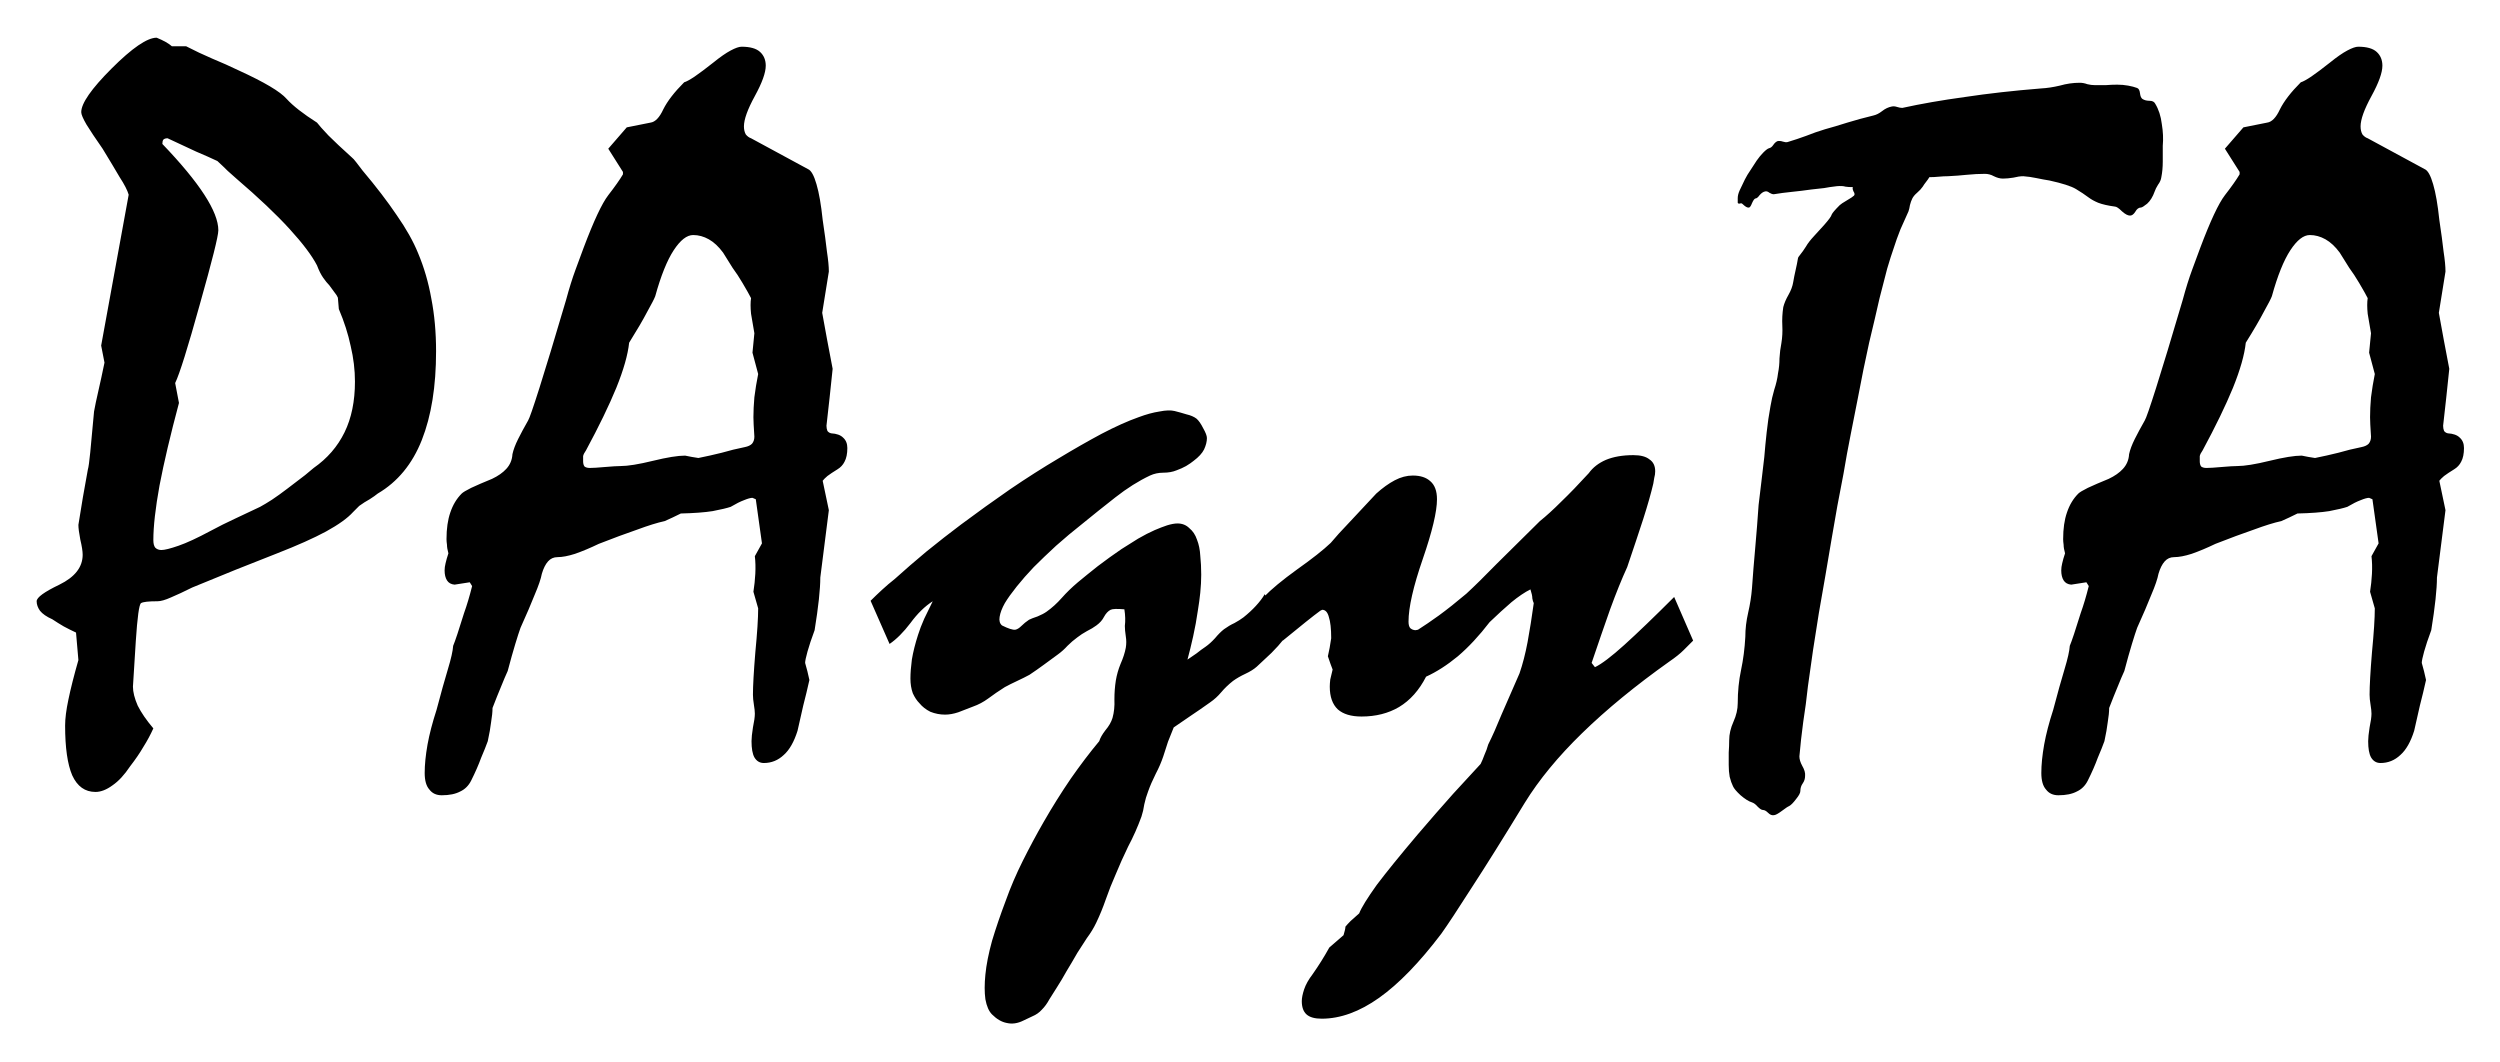 <?xml version="1.0" encoding="UTF-8"?> <svg xmlns="http://www.w3.org/2000/svg" width="386" height="164" viewBox="0 0 386 164" fill="none"><g filter="url(#filter0_d_1242_18)"><path d="M19.868 26.064C19.673 25.381 19.209 24.477 18.477 23.355C17.793 22.183 16.914 20.718 15.84 18.96C14.717 17.349 13.887 16.104 13.35 15.225C12.812 14.297 12.544 13.662 12.544 13.32C12.544 11.953 14.106 9.707 17.231 6.582C20.405 3.408 22.725 1.821 24.189 1.821C25.264 2.261 26.045 2.7 26.533 3.14H28.73C30.049 3.823 31.392 4.458 32.759 5.044C34.175 5.63 35.542 6.24 36.86 6.875C40.815 8.682 43.281 10.146 44.258 11.27C45.234 12.344 46.797 13.565 48.945 14.932C49.238 15.322 49.824 15.981 50.703 16.909C51.582 17.788 52.778 18.911 54.292 20.278C54.487 20.425 54.731 20.693 55.024 21.084C55.317 21.475 55.635 21.89 55.977 22.329C58.076 24.819 59.834 27.114 61.25 29.214C62.715 31.314 63.813 33.267 64.546 35.073C65.474 37.27 66.157 39.614 66.597 42.105C67.085 44.595 67.329 47.305 67.329 50.234C67.329 55.654 66.597 60.22 65.132 63.931C63.667 67.642 61.397 70.4 58.32 72.207C58.027 72.451 57.612 72.744 57.075 73.086C56.538 73.379 56.001 73.721 55.464 74.111L54.512 75.064C53.682 75.991 52.29 76.992 50.337 78.066C48.433 79.092 45.918 80.215 42.793 81.436C38.643 83.047 34.273 84.805 29.683 86.709C28.413 87.344 27.314 87.856 26.387 88.247C25.508 88.638 24.824 88.833 24.336 88.833C22.92 88.833 22.065 88.931 21.773 89.126C21.48 89.321 21.211 91.274 20.967 94.985C20.82 97.378 20.674 99.722 20.527 102.017C20.527 102.847 20.771 103.823 21.26 104.946C21.797 106.021 22.602 107.192 23.677 108.462C23.237 109.438 22.725 110.391 22.139 111.318C21.602 112.246 20.918 113.247 20.088 114.321C19.209 115.64 18.306 116.616 17.378 117.251C16.45 117.935 15.571 118.276 14.741 118.276C13.13 118.276 11.934 117.422 11.152 115.713C10.42 114.004 10.054 111.44 10.054 108.022C10.054 106.948 10.225 105.605 10.566 103.994C10.908 102.334 11.421 100.308 12.104 97.915L11.738 93.667C11.104 93.374 10.469 93.057 9.834 92.715C9.248 92.373 8.662 92.007 8.076 91.616C7.197 91.226 6.562 90.786 6.172 90.298C5.83 89.81 5.659 89.321 5.659 88.833C5.659 88.247 6.831 87.393 9.175 86.269C11.567 85.098 12.764 83.56 12.764 81.655C12.764 81.118 12.642 80.337 12.398 79.311C12.202 78.286 12.104 77.529 12.104 77.041C12.544 74.209 13.032 71.353 13.569 68.472C13.667 68.179 13.789 67.3 13.935 65.835C14.082 64.37 14.277 62.27 14.521 59.536C14.668 58.706 14.888 57.656 15.181 56.387C15.474 55.117 15.791 53.652 16.133 51.992L15.62 49.355L19.868 26.064ZM25.874 17.349C25.581 17.349 25.361 17.422 25.215 17.568C25.117 17.715 25.068 17.935 25.068 18.227C30.83 24.233 33.711 28.677 33.711 31.558C33.711 32.437 32.759 36.245 30.855 42.983C28.999 49.673 27.73 53.726 27.046 55.142L27.632 58.218C26.314 63.149 25.312 67.397 24.629 70.962C23.994 74.478 23.677 77.285 23.677 79.385C23.677 79.922 23.774 80.312 23.97 80.557C24.214 80.801 24.531 80.923 24.922 80.923C25.41 80.923 26.289 80.703 27.559 80.264C28.828 79.824 30.464 79.067 32.466 77.993C33.735 77.31 35.005 76.675 36.274 76.089C37.544 75.503 38.838 74.893 40.156 74.258C40.693 73.965 41.304 73.599 41.987 73.159C42.72 72.671 43.501 72.109 44.331 71.475C45.503 70.596 46.431 69.888 47.114 69.351C47.798 68.765 48.237 68.398 48.433 68.252C50.532 66.787 52.119 64.956 53.193 62.759C54.268 60.562 54.805 57.949 54.805 54.922C54.805 53.115 54.585 51.284 54.145 49.429C53.755 47.573 53.145 45.669 52.315 43.716L52.168 41.958C52.07 41.714 51.899 41.445 51.655 41.152C51.411 40.81 51.143 40.444 50.85 40.054C50.557 39.761 50.239 39.37 49.898 38.882C49.556 38.394 49.238 37.759 48.945 36.977C48.164 35.464 46.748 33.584 44.697 31.338C42.647 29.092 39.912 26.504 36.494 23.574C36.103 23.232 35.664 22.842 35.176 22.402C34.688 21.914 34.15 21.401 33.565 20.864C32.637 20.425 31.538 19.936 30.269 19.399C28.999 18.814 27.534 18.13 25.874 17.349ZM69.233 81.436C69.087 80.898 69.014 80.459 69.014 80.117C68.965 79.775 68.94 79.482 68.94 79.238C68.94 77.627 69.136 76.26 69.526 75.137C69.917 73.965 70.503 72.988 71.284 72.207C71.48 72.012 71.968 71.719 72.749 71.328C73.579 70.938 74.653 70.474 75.972 69.936C76.899 69.497 77.632 68.984 78.169 68.398C78.755 67.764 79.072 67.007 79.121 66.128C79.268 65.444 79.561 64.663 80 63.784C80.439 62.905 80.952 61.953 81.538 60.928C81.733 60.635 82.319 58.95 83.296 55.874C84.272 52.798 85.64 48.281 87.397 42.324C87.886 40.518 88.374 38.955 88.862 37.637C89.351 36.318 89.766 35.195 90.107 34.268C91.67 30.117 92.939 27.407 93.916 26.138C94.941 24.819 95.698 23.745 96.186 22.915V22.549L93.916 18.96L96.772 15.664L100.435 14.932C101.167 14.834 101.826 14.15 102.412 12.881C103.047 11.611 104.121 10.22 105.635 8.706C105.977 8.608 106.514 8.315 107.246 7.827C108.027 7.29 109.004 6.558 110.176 5.63C111.201 4.8 112.08 4.189 112.812 3.799C113.545 3.408 114.106 3.213 114.497 3.213C115.815 3.213 116.768 3.481 117.354 4.019C117.939 4.556 118.232 5.264 118.232 6.143C118.232 7.217 117.671 8.779 116.548 10.83C115.425 12.881 114.863 14.443 114.863 15.518C114.863 16.006 114.961 16.421 115.156 16.763C115.4 17.056 115.669 17.251 115.962 17.349L124.751 22.109C125.239 22.305 125.679 23.086 126.069 24.453C126.46 25.771 126.777 27.602 127.021 29.946C127.314 31.899 127.534 33.535 127.681 34.853C127.876 36.123 127.974 37.148 127.974 37.93C127.632 40.029 127.29 42.153 126.948 44.302C127.437 47.036 127.974 49.917 128.56 52.944C128.267 55.825 127.949 58.755 127.607 61.733C127.607 62.026 127.656 62.295 127.754 62.539C127.9 62.734 128.096 62.856 128.34 62.905C129.17 62.954 129.78 63.174 130.171 63.565C130.61 63.955 130.83 64.492 130.83 65.176C130.83 66.055 130.684 66.763 130.391 67.3C130.146 67.788 129.78 68.179 129.292 68.472C128.657 68.862 128.145 69.204 127.754 69.497C127.412 69.79 127.168 70.034 127.021 70.23L127.974 74.77L126.655 85.171C126.655 86.05 126.582 87.173 126.436 88.54C126.289 89.907 126.069 91.494 125.776 93.301C125.288 94.619 124.922 95.718 124.678 96.597C124.434 97.476 124.312 98.061 124.312 98.355C124.556 99.185 124.775 100.063 124.971 100.991C124.678 102.31 124.36 103.628 124.019 104.946C123.726 106.265 123.433 107.559 123.14 108.828C122.603 110.537 121.895 111.782 121.016 112.563C120.137 113.394 119.111 113.809 117.939 113.809C117.305 113.809 116.816 113.516 116.475 112.93C116.182 112.393 116.035 111.562 116.035 110.439C116.035 109.951 116.108 109.243 116.255 108.315C116.45 107.388 116.548 106.68 116.548 106.191C116.548 105.85 116.499 105.386 116.401 104.8C116.304 104.214 116.255 103.701 116.255 103.262C116.255 101.895 116.377 99.722 116.621 96.743C116.914 93.716 117.061 91.445 117.061 89.932C116.816 89.102 116.572 88.247 116.328 87.368C116.475 86.44 116.572 85.513 116.621 84.585C116.67 83.608 116.646 82.705 116.548 81.875L117.646 79.897L116.694 73.086L116.182 72.866C115.889 72.866 115.449 72.988 114.863 73.232C114.326 73.428 113.643 73.769 112.812 74.258C112.227 74.453 111.299 74.673 110.029 74.917C108.809 75.112 107.173 75.234 105.122 75.283C104.243 75.723 103.413 76.113 102.632 76.455C101.509 76.699 100.093 77.139 98.384 77.773C96.675 78.359 94.697 79.092 92.451 79.971C91.133 80.606 89.912 81.118 88.789 81.509C87.715 81.851 86.811 82.022 86.079 82.022C85.493 82.022 85.005 82.241 84.614 82.681C84.224 83.12 83.906 83.755 83.662 84.585C83.516 85.366 83.149 86.44 82.564 87.808C82.026 89.175 81.294 90.884 80.366 92.935C80.171 93.472 79.902 94.302 79.561 95.425C79.219 96.548 78.828 97.939 78.389 99.6C78.096 100.234 77.754 101.04 77.363 102.017C76.973 102.944 76.533 104.043 76.045 105.312C76.045 105.898 75.972 106.631 75.825 107.51C75.728 108.34 75.557 109.316 75.312 110.439C75.068 111.123 74.727 111.978 74.287 113.003C73.897 114.077 73.384 115.249 72.749 116.519C72.358 117.3 71.797 117.861 71.064 118.203C70.332 118.594 69.38 118.789 68.208 118.789C67.378 118.789 66.743 118.496 66.304 117.91C65.815 117.373 65.571 116.519 65.571 115.347C65.571 114.077 65.718 112.612 66.011 110.952C66.304 109.341 66.768 107.559 67.402 105.605C68.086 103.018 68.672 100.918 69.16 99.307C69.648 97.695 69.917 96.499 69.966 95.718C70.112 95.376 70.332 94.766 70.625 93.887C70.918 93.008 71.26 91.934 71.65 90.664C72.09 89.443 72.505 88.052 72.895 86.489L72.529 85.903L70.186 86.269C69.648 86.221 69.258 86.001 69.014 85.61C68.769 85.22 68.647 84.707 68.647 84.072C68.647 83.731 68.696 83.364 68.794 82.974C68.892 82.534 69.038 82.022 69.233 81.436ZM95.82 67.959C96.943 67.959 98.603 67.69 100.801 67.153C102.998 66.616 104.658 66.348 105.781 66.348C106.465 66.494 107.148 66.616 107.832 66.714C109.053 66.47 110.249 66.201 111.421 65.908C112.593 65.566 113.789 65.273 115.01 65.029C115.498 64.932 115.864 64.761 116.108 64.517C116.353 64.224 116.475 63.857 116.475 63.418C116.377 61.953 116.328 60.952 116.328 60.415C116.328 59.487 116.377 58.462 116.475 57.339C116.621 56.167 116.816 54.971 117.061 53.75L116.182 50.454L116.475 47.451C116.279 46.377 116.108 45.376 115.962 44.448C115.864 43.472 115.864 42.666 115.962 42.031C115.864 41.836 115.693 41.519 115.449 41.079C115.205 40.64 114.937 40.176 114.644 39.688C114.155 38.857 113.643 38.076 113.105 37.344C112.617 36.562 112.129 35.781 111.641 35C110.957 34.072 110.225 33.389 109.443 32.949C108.662 32.51 107.856 32.29 107.026 32.29C106.05 32.29 105.049 33.071 104.023 34.634C102.998 36.196 102.046 38.565 101.167 41.738C101.021 42.129 100.605 42.935 99.922 44.155C99.287 45.376 98.359 46.963 97.139 48.916C96.943 50.772 96.284 53.091 95.161 55.874C94.038 58.608 92.476 61.831 90.474 65.542C90.23 65.884 90.083 66.177 90.034 66.421C90.034 66.665 90.034 66.934 90.034 67.227C90.034 67.568 90.107 67.837 90.254 68.032C90.449 68.179 90.718 68.252 91.06 68.252C91.548 68.252 92.329 68.203 93.403 68.106C94.526 68.008 95.332 67.959 95.82 67.959ZM198.213 94.692C197.676 95.376 197.041 96.084 196.309 96.816C195.576 97.5 194.819 98.208 194.038 98.94C193.599 99.331 193.013 99.697 192.28 100.039C191.548 100.381 190.913 100.747 190.376 101.138C189.692 101.675 189.082 102.261 188.545 102.896C188.057 103.481 187.495 103.994 186.86 104.434C185.835 105.166 184.81 105.874 183.784 106.558C182.808 107.241 181.953 107.827 181.221 108.315C180.928 109.048 180.635 109.78 180.342 110.513C180.098 111.294 179.854 112.051 179.609 112.783C179.316 113.662 178.926 114.565 178.438 115.493C177.949 116.47 177.559 117.373 177.266 118.203C177.021 118.838 176.826 119.497 176.68 120.181C176.582 120.864 176.436 121.499 176.24 122.085C175.654 123.696 174.971 125.234 174.189 126.699C173.457 128.213 172.822 129.629 172.285 130.947C171.699 132.266 171.187 133.56 170.747 134.829C170.308 136.099 169.819 137.295 169.282 138.418C168.892 139.248 168.403 140.054 167.817 140.835C167.28 141.665 166.792 142.422 166.353 143.105C165.767 144.131 165.205 145.083 164.668 145.962C164.18 146.841 163.716 147.622 163.276 148.306C162.837 148.989 162.422 149.648 162.031 150.283C161.689 150.918 161.299 151.455 160.859 151.895C160.469 152.334 159.98 152.676 159.395 152.92C158.809 153.213 158.345 153.433 158.003 153.579C157.124 154.019 156.27 154.141 155.439 153.945C154.658 153.799 153.901 153.359 153.169 152.627C152.681 152.139 152.339 151.357 152.144 150.283C151.997 149.209 151.997 147.939 152.144 146.475C152.29 144.961 152.632 143.228 153.169 141.274C153.755 139.321 154.463 137.246 155.293 135.049C156.025 132.998 156.904 130.947 157.93 128.896C158.955 126.846 160.029 124.844 161.152 122.891C162.471 120.596 163.862 118.374 165.327 116.226C166.792 114.126 168.257 112.197 169.722 110.439C169.868 109.951 170.186 109.39 170.674 108.755C171.211 108.12 171.577 107.485 171.772 106.851C172.017 105.972 172.114 105.02 172.065 103.994C172.065 102.969 172.139 101.992 172.285 101.064C172.432 100.186 172.676 99.331 173.018 98.501C173.408 97.622 173.677 96.792 173.823 96.011C173.921 95.425 173.921 94.839 173.823 94.253C173.726 93.618 173.677 93.081 173.677 92.642C173.774 91.86 173.75 91.006 173.604 90.078C172.48 89.981 171.772 90.005 171.479 90.151C171.089 90.347 170.747 90.713 170.454 91.25C170.21 91.738 169.819 92.178 169.282 92.568C168.892 92.861 168.403 93.154 167.817 93.447C167.28 93.74 166.792 94.058 166.353 94.399C165.815 94.79 165.303 95.23 164.814 95.718C164.375 96.206 163.887 96.645 163.35 97.036C162.666 97.524 161.934 98.061 161.152 98.647C160.42 99.185 159.688 99.697 158.955 100.186C158.418 100.479 157.783 100.796 157.051 101.138C156.318 101.479 155.684 101.797 155.146 102.09C154.219 102.676 153.364 103.262 152.583 103.848C151.851 104.385 151.069 104.8 150.239 105.093C149.507 105.386 148.75 105.679 147.969 105.972C147.236 106.216 146.553 106.338 145.918 106.338C145.137 106.338 144.38 106.191 143.647 105.898C142.964 105.557 142.402 105.117 141.963 104.58C141.572 104.189 141.23 103.677 140.938 103.042C140.693 102.358 140.571 101.602 140.571 100.771C140.571 99.941 140.645 98.965 140.791 97.842C140.986 96.67 141.304 95.4 141.743 94.033C141.987 93.252 142.305 92.422 142.695 91.543C143.135 90.664 143.574 89.761 144.014 88.833C142.793 89.614 141.646 90.737 140.571 92.202C139.497 93.618 138.423 94.692 137.349 95.425L134.419 88.76C134.956 88.223 135.542 87.661 136.177 87.075C136.812 86.489 137.471 85.928 138.154 85.391C139.668 84.023 141.304 82.607 143.062 81.143C144.868 79.678 146.65 78.286 148.408 76.968C150.898 75.112 153.413 73.306 155.952 71.548C158.54 69.79 161.03 68.203 163.423 66.787C165.767 65.371 167.988 64.102 170.088 62.978C172.236 61.855 174.141 61.001 175.801 60.415C176.973 59.976 178.047 59.683 179.023 59.536C180 59.341 180.781 59.316 181.367 59.463C181.953 59.609 182.563 59.78 183.198 59.976C183.833 60.122 184.346 60.342 184.736 60.635C185.078 60.928 185.42 61.416 185.762 62.1C186.152 62.783 186.348 63.296 186.348 63.638C186.348 64.175 186.201 64.761 185.908 65.395C185.615 65.981 185.078 66.567 184.297 67.153C184.004 67.397 183.613 67.666 183.125 67.959C182.686 68.203 182.197 68.423 181.66 68.618C181.074 68.862 180.391 68.984 179.609 68.984C178.877 68.984 178.193 69.131 177.559 69.424C175.801 70.254 174.019 71.377 172.212 72.793C170.405 74.209 168.696 75.576 167.085 76.894C165.718 77.969 164.375 79.092 163.057 80.264C161.787 81.436 160.64 82.534 159.614 83.56C158.638 84.585 157.759 85.586 156.978 86.562C156.196 87.539 155.586 88.394 155.146 89.126C154.707 89.907 154.438 90.615 154.341 91.25C154.243 91.836 154.365 92.275 154.707 92.568C155.684 93.057 156.367 93.276 156.758 93.228C157.051 93.179 157.368 92.983 157.71 92.642C158.052 92.3 158.442 91.982 158.882 91.689C159.175 91.543 159.614 91.372 160.2 91.177C160.786 90.933 161.25 90.689 161.592 90.444C162.422 89.858 163.203 89.15 163.936 88.32C164.668 87.49 165.498 86.685 166.426 85.903C167.305 85.171 168.33 84.341 169.502 83.413C170.723 82.485 171.943 81.606 173.164 80.776C173.994 80.239 174.849 79.702 175.728 79.165C176.655 78.628 177.51 78.189 178.291 77.847C178.975 77.554 179.609 77.31 180.195 77.114C180.83 76.919 181.367 76.821 181.807 76.821C182.539 76.821 183.149 77.065 183.638 77.554C184.175 77.993 184.565 78.579 184.81 79.311C185.103 80.044 185.273 80.874 185.322 81.802C185.42 82.73 185.469 83.706 185.469 84.731C185.469 85.61 185.42 86.538 185.322 87.515C185.225 88.442 185.103 89.346 184.956 90.225C184.761 91.592 184.517 92.935 184.224 94.253C183.931 95.571 183.638 96.768 183.345 97.842C183.784 97.549 184.248 97.231 184.736 96.89C185.225 96.499 185.688 96.157 186.128 95.864C186.616 95.522 187.104 95.083 187.593 94.546C188.081 93.96 188.545 93.496 188.984 93.154C189.521 92.764 190.059 92.446 190.596 92.202C191.133 91.909 191.597 91.616 191.987 91.323C192.72 90.737 193.354 90.151 193.892 89.565C194.478 88.931 194.941 88.32 195.283 87.734L198.213 94.692ZM195.137 88.174C196.26 87.002 197.969 85.586 200.264 83.926C202.607 82.266 204.341 80.898 205.464 79.824C206.196 78.945 207.148 77.895 208.32 76.675C209.492 75.405 210.884 73.916 212.495 72.207C213.472 71.328 214.424 70.644 215.352 70.156C216.279 69.668 217.207 69.424 218.135 69.424C219.307 69.424 220.21 69.717 220.845 70.303C221.528 70.889 221.87 71.816 221.87 73.086C221.87 74.99 221.138 78.066 219.673 82.314C218.208 86.562 217.476 89.785 217.476 91.982C217.476 92.471 217.573 92.812 217.769 93.008C218.013 93.203 218.281 93.301 218.574 93.301L218.94 93.228C219.868 92.642 220.942 91.909 222.163 91.03C223.433 90.103 224.849 88.98 226.411 87.661C227.681 86.489 229.243 84.951 231.099 83.047C233.003 81.143 235.225 78.945 237.764 76.455C238.74 75.674 239.839 74.673 241.06 73.452C242.329 72.231 243.745 70.767 245.308 69.058C245.942 68.179 246.821 67.495 247.944 67.007C249.116 66.519 250.532 66.274 252.192 66.274C253.315 66.274 254.146 66.494 254.683 66.934C255.269 67.324 255.562 67.935 255.562 68.765C255.562 69.106 255.513 69.448 255.415 69.79C255.366 70.083 255.317 70.376 255.269 70.669C254.927 72.134 254.414 73.94 253.73 76.089C253.047 78.189 252.217 80.679 251.24 83.56C250.41 85.366 249.531 87.539 248.604 90.078C247.725 92.568 246.772 95.327 245.747 98.355L246.26 99.014C247.285 98.525 248.799 97.378 250.801 95.571C252.852 93.716 255.415 91.25 258.491 88.174L261.421 94.912C261.03 95.303 260.542 95.791 259.956 96.377C259.419 96.914 258.687 97.5 257.759 98.135C252.534 101.846 248.042 105.532 244.282 109.194C240.571 112.808 237.617 116.396 235.42 119.961C232.148 125.332 229.414 129.702 227.217 133.071C225.068 136.44 223.506 138.809 222.529 140.176C219.16 144.619 215.962 147.915 212.935 150.063C209.907 152.212 206.953 153.286 204.072 153.286C202.998 153.286 202.217 153.066 201.729 152.627C201.24 152.188 200.996 151.504 200.996 150.576C200.996 150.088 201.118 149.478 201.362 148.745C201.606 148.013 202.046 147.231 202.681 146.401C203.608 145.083 204.463 143.716 205.244 142.3L207.441 140.396C207.637 139.761 207.734 139.321 207.734 139.077C207.93 138.833 208.198 138.54 208.54 138.198C208.931 137.856 209.37 137.466 209.858 137.026C210.2 136.147 211.104 134.683 212.568 132.632C214.082 130.63 216.182 128.042 218.867 124.868C220.869 122.524 222.7 120.425 224.36 118.569C226.021 116.763 227.437 115.225 228.608 113.955C228.804 113.564 228.999 113.101 229.194 112.563C229.438 112.026 229.634 111.489 229.78 110.952C230.415 109.683 231.099 108.145 231.831 106.338C232.612 104.531 233.54 102.407 234.614 99.966C235.103 98.55 235.518 96.939 235.859 95.132C236.201 93.276 236.519 91.274 236.812 89.126C236.714 88.931 236.641 88.686 236.592 88.394C236.592 88.052 236.494 87.588 236.299 87.002C235.42 87.441 234.443 88.101 233.369 88.98C232.344 89.858 231.221 90.884 230 92.056C228.389 94.155 226.753 95.913 225.093 97.329C223.433 98.696 221.797 99.746 220.186 100.479C219.111 102.578 217.72 104.141 216.011 105.166C214.351 106.143 212.422 106.631 210.225 106.631C208.613 106.631 207.393 106.265 206.562 105.532C205.732 104.751 205.317 103.579 205.317 102.017C205.317 101.724 205.342 101.357 205.391 100.918C205.488 100.479 205.61 99.966 205.757 99.38C205.562 98.892 205.317 98.208 205.024 97.329C205.22 96.499 205.391 95.571 205.537 94.546C205.537 93.081 205.415 91.982 205.171 91.25C204.976 90.518 204.634 90.151 204.146 90.151L203.853 90.298C203.315 90.689 202.559 91.274 201.582 92.056C200.605 92.837 199.434 93.789 198.066 94.912C197.822 94.277 197.529 93.52 197.188 92.642C196.797 91.763 196.406 90.737 196.016 89.565C195.918 89.272 195.796 89.004 195.649 88.76C195.503 88.516 195.332 88.32 195.137 88.174ZM333.931 18.52C333.931 19.253 333.931 20.059 333.931 20.938C333.931 21.816 333.857 22.622 333.711 23.355C333.662 23.745 333.491 24.136 333.198 24.526C332.954 24.917 332.783 25.259 332.686 25.552C332.393 26.382 332.002 27.017 331.514 27.456C331.025 27.847 330.708 28.042 330.562 28.042C330.22 28.042 329.927 28.262 329.683 28.701C329.438 29.092 329.17 29.287 328.877 29.287C328.535 29.287 328.12 29.067 327.632 28.628C327.144 28.14 326.777 27.895 326.533 27.895C325.459 27.749 324.604 27.554 323.97 27.31C323.384 27.065 322.896 26.797 322.505 26.504C321.919 26.064 321.26 25.625 320.527 25.186C319.795 24.746 318.428 24.307 316.426 23.867C315.791 23.77 315.132 23.648 314.448 23.501C313.765 23.355 313.081 23.257 312.397 23.208C311.958 23.208 311.445 23.281 310.859 23.428C310.273 23.525 309.736 23.574 309.248 23.574C308.809 23.574 308.345 23.452 307.856 23.208C307.417 22.964 306.953 22.842 306.465 22.842C305.586 22.842 304.658 22.891 303.682 22.988C302.754 23.086 301.777 23.159 300.752 23.208C300.312 23.208 299.849 23.232 299.36 23.281C298.872 23.33 298.384 23.355 297.896 23.355C297.749 23.599 297.578 23.843 297.383 24.087C297.188 24.331 297.017 24.575 296.87 24.819C296.675 25.112 296.382 25.43 295.991 25.771C295.649 26.064 295.405 26.357 295.259 26.65C295.112 26.943 294.99 27.285 294.893 27.676C294.844 28.018 294.771 28.335 294.673 28.628C294.282 29.507 293.867 30.435 293.428 31.411C293.037 32.388 292.671 33.413 292.329 34.487C292.085 35.171 291.768 36.172 291.377 37.49C291.035 38.76 290.645 40.273 290.205 42.031C289.766 43.984 289.229 46.279 288.594 48.916C288.008 51.553 287.422 54.434 286.836 57.559C286.494 59.316 286.128 61.172 285.737 63.125C285.347 65.078 284.98 67.08 284.639 69.131C284.346 70.742 284.028 72.402 283.687 74.111C283.394 75.772 283.101 77.456 282.808 79.165C282.173 82.974 281.514 86.807 280.83 90.664C280.195 94.522 279.634 98.281 279.146 101.943C278.95 103.799 278.706 105.654 278.413 107.51C278.169 109.316 277.974 111.074 277.827 112.783C277.827 113.223 277.974 113.711 278.267 114.248C278.608 114.834 278.755 115.347 278.706 115.786C278.706 116.226 278.584 116.616 278.34 116.958C278.096 117.3 277.974 117.69 277.974 118.13C277.974 118.423 277.754 118.838 277.314 119.375C276.875 119.961 276.509 120.327 276.216 120.474C276.069 120.522 275.703 120.767 275.117 121.206C274.531 121.646 274.116 121.865 273.872 121.865C273.579 121.914 273.286 121.792 272.993 121.499C272.7 121.206 272.432 121.06 272.188 121.06C271.992 121.06 271.724 120.889 271.382 120.547C271.089 120.205 270.796 119.985 270.503 119.888C270.015 119.741 269.429 119.375 268.745 118.789C268.11 118.203 267.72 117.739 267.573 117.397C267.378 117.007 267.207 116.519 267.061 115.933C266.963 115.396 266.914 114.785 266.914 114.102C266.914 113.516 266.914 112.881 266.914 112.197C266.963 111.514 266.987 110.879 266.987 110.293C266.987 109.365 267.207 108.413 267.646 107.437C268.086 106.46 268.306 105.508 268.306 104.58C268.306 102.773 268.477 101.064 268.818 99.453C269.16 97.842 269.38 96.133 269.478 94.326C269.478 93.106 269.624 91.86 269.917 90.591C270.21 89.321 270.405 88.076 270.503 86.856C270.649 84.756 270.82 82.632 271.016 80.483C271.211 78.286 271.382 76.113 271.528 73.965C271.675 72.793 271.821 71.572 271.968 70.303C272.114 69.033 272.261 67.788 272.407 66.567C272.505 65.347 272.627 64.077 272.773 62.759C272.92 61.392 273.115 60.049 273.359 58.73C273.506 57.852 273.701 56.997 273.945 56.167C274.238 55.288 274.434 54.434 274.531 53.603C274.678 52.871 274.751 52.114 274.751 51.333C274.8 50.503 274.897 49.722 275.044 48.989C275.19 48.11 275.239 47.207 275.19 46.279C275.142 45.352 275.19 44.399 275.337 43.423C275.483 42.837 275.752 42.202 276.143 41.519C276.533 40.835 276.777 40.176 276.875 39.541C276.973 38.955 277.095 38.345 277.241 37.71C277.388 37.075 277.51 36.465 277.607 35.879C277.607 35.781 277.729 35.586 277.974 35.293C278.218 35 278.511 34.585 278.853 34.048C279.097 33.608 279.512 33.071 280.098 32.437C280.684 31.802 281.196 31.24 281.636 30.752C282.368 29.922 282.759 29.385 282.808 29.141C282.905 28.896 283.32 28.408 284.053 27.676C284.199 27.529 284.565 27.285 285.151 26.943C285.737 26.602 286.104 26.357 286.25 26.211C286.396 26.064 286.372 25.845 286.177 25.552C286.03 25.21 286.006 24.99 286.104 24.893C285.615 24.893 285.225 24.868 284.932 24.819C284.639 24.722 284.199 24.697 283.613 24.746C282.783 24.844 282.124 24.941 281.636 25.039C281.147 25.088 280.488 25.161 279.658 25.259C278.633 25.405 277.632 25.527 276.655 25.625C275.679 25.723 274.751 25.845 273.872 25.991C273.677 25.991 273.457 25.918 273.213 25.771C272.969 25.576 272.749 25.503 272.554 25.552C272.261 25.601 271.968 25.796 271.675 26.138C271.431 26.48 271.211 26.65 271.016 26.65C270.869 26.699 270.698 26.943 270.503 27.383C270.356 27.773 270.21 27.993 270.063 28.042C269.868 28.091 269.624 27.993 269.331 27.749C269.087 27.505 268.916 27.383 268.818 27.383C268.525 27.48 268.354 27.456 268.306 27.31C268.306 27.163 268.306 26.919 268.306 26.577C268.306 26.235 268.403 25.845 268.599 25.405C268.794 24.966 269.062 24.404 269.404 23.721C269.648 23.232 269.941 22.744 270.283 22.256C270.625 21.719 270.942 21.23 271.235 20.791C271.577 20.303 271.919 19.888 272.261 19.546C272.651 19.155 272.944 18.936 273.14 18.887C273.384 18.838 273.604 18.667 273.799 18.374C273.994 18.081 274.214 17.886 274.458 17.788C274.702 17.739 274.971 17.764 275.264 17.861C275.557 17.959 275.801 17.983 275.996 17.935C276.973 17.642 277.925 17.324 278.853 16.982C279.829 16.592 280.806 16.25 281.782 15.957C282.856 15.664 284.004 15.322 285.225 14.932C286.494 14.541 287.837 14.175 289.253 13.833C289.692 13.735 290.132 13.516 290.571 13.174C291.06 12.783 291.572 12.539 292.109 12.441C292.354 12.393 292.622 12.417 292.915 12.515C293.208 12.612 293.477 12.661 293.721 12.661C296.602 12.026 299.824 11.465 303.389 10.977C306.953 10.44 310.859 10 315.107 9.658C316.035 9.609 317.012 9.463 318.037 9.219C319.062 8.926 320.088 8.779 321.113 8.779C321.504 8.779 321.895 8.853 322.285 8.999C322.676 9.097 323.066 9.146 323.457 9.146C323.994 9.146 324.556 9.146 325.142 9.146C325.728 9.097 326.313 9.072 326.899 9.072C327.485 9.072 328.047 9.121 328.584 9.219C329.121 9.316 329.585 9.438 329.976 9.585C330.22 9.683 330.366 9.951 330.415 10.391C330.464 10.83 330.586 11.123 330.781 11.27C331.074 11.465 331.44 11.562 331.88 11.562C332.319 11.562 332.612 11.709 332.759 12.002C333.296 12.881 333.638 13.931 333.784 15.151C333.979 16.323 334.028 17.446 333.931 18.52ZM318.843 81.436C318.696 80.898 318.623 80.459 318.623 80.117C318.574 79.775 318.55 79.482 318.55 79.238C318.55 77.627 318.745 76.26 319.136 75.137C319.526 73.965 320.112 72.988 320.894 72.207C321.089 72.012 321.577 71.719 322.358 71.328C323.188 70.938 324.263 70.474 325.581 69.936C326.509 69.497 327.241 68.984 327.778 68.398C328.364 67.764 328.682 67.007 328.73 66.128C328.877 65.444 329.17 64.663 329.609 63.784C330.049 62.905 330.562 61.953 331.147 60.928C331.343 60.635 331.929 58.95 332.905 55.874C333.882 52.798 335.249 48.281 337.007 42.324C337.495 40.518 337.983 38.955 338.472 37.637C338.96 36.318 339.375 35.195 339.717 34.268C341.279 30.117 342.549 27.407 343.525 26.138C344.551 24.819 345.308 23.745 345.796 22.915V22.549L343.525 18.96L346.382 15.664L350.044 14.932C350.776 14.834 351.436 14.15 352.021 12.881C352.656 11.611 353.73 10.22 355.244 8.706C355.586 8.608 356.123 8.315 356.855 7.827C357.637 7.29 358.613 6.558 359.785 5.63C360.811 4.8 361.689 4.189 362.422 3.799C363.154 3.408 363.716 3.213 364.106 3.213C365.425 3.213 366.377 3.481 366.963 4.019C367.549 4.556 367.842 5.264 367.842 6.143C367.842 7.217 367.28 8.779 366.157 10.83C365.034 12.881 364.473 14.443 364.473 15.518C364.473 16.006 364.57 16.421 364.766 16.763C365.01 17.056 365.278 17.251 365.571 17.349L374.36 22.109C374.849 22.305 375.288 23.086 375.679 24.453C376.069 25.771 376.387 27.602 376.631 29.946C376.924 31.899 377.144 33.535 377.29 34.853C377.485 36.123 377.583 37.148 377.583 37.93C377.241 40.029 376.899 42.153 376.558 44.302C377.046 47.036 377.583 49.917 378.169 52.944C377.876 55.825 377.559 58.755 377.217 61.733C377.217 62.026 377.266 62.295 377.363 62.539C377.51 62.734 377.705 62.856 377.949 62.905C378.779 62.954 379.39 63.174 379.78 63.565C380.22 63.955 380.439 64.492 380.439 65.176C380.439 66.055 380.293 66.763 380 67.3C379.756 67.788 379.39 68.179 378.901 68.472C378.267 68.862 377.754 69.204 377.363 69.497C377.021 69.79 376.777 70.034 376.631 70.23L377.583 74.77L376.265 85.171C376.265 86.05 376.191 87.173 376.045 88.54C375.898 89.907 375.679 91.494 375.386 93.301C374.897 94.619 374.531 95.718 374.287 96.597C374.043 97.476 373.921 98.061 373.921 98.355C374.165 99.185 374.385 100.063 374.58 100.991C374.287 102.31 373.97 103.628 373.628 104.946C373.335 106.265 373.042 107.559 372.749 108.828C372.212 110.537 371.504 111.782 370.625 112.563C369.746 113.394 368.721 113.809 367.549 113.809C366.914 113.809 366.426 113.516 366.084 112.93C365.791 112.393 365.645 111.562 365.645 110.439C365.645 109.951 365.718 109.243 365.864 108.315C366.06 107.388 366.157 106.68 366.157 106.191C366.157 105.85 366.108 105.386 366.011 104.8C365.913 104.214 365.864 103.701 365.864 103.262C365.864 101.895 365.986 99.722 366.23 96.743C366.523 93.716 366.67 91.445 366.67 89.932C366.426 89.102 366.182 88.247 365.938 87.368C366.084 86.44 366.182 85.513 366.23 84.585C366.279 83.608 366.255 82.705 366.157 81.875L367.256 79.897L366.304 73.086L365.791 72.866C365.498 72.866 365.059 72.988 364.473 73.232C363.936 73.428 363.252 73.769 362.422 74.258C361.836 74.453 360.908 74.673 359.639 74.917C358.418 75.112 356.782 75.234 354.731 75.283C353.853 75.723 353.022 76.113 352.241 76.455C351.118 76.699 349.702 77.139 347.993 77.773C346.284 78.359 344.307 79.092 342.061 79.971C340.742 80.606 339.521 81.118 338.398 81.509C337.324 81.851 336.421 82.022 335.688 82.022C335.103 82.022 334.614 82.241 334.224 82.681C333.833 83.12 333.516 83.755 333.271 84.585C333.125 85.366 332.759 86.44 332.173 87.808C331.636 89.175 330.903 90.884 329.976 92.935C329.78 93.472 329.512 94.302 329.17 95.425C328.828 96.548 328.438 97.939 327.998 99.6C327.705 100.234 327.363 101.04 326.973 102.017C326.582 102.944 326.143 104.043 325.654 105.312C325.654 105.898 325.581 106.631 325.435 107.51C325.337 108.34 325.166 109.316 324.922 110.439C324.678 111.123 324.336 111.978 323.896 113.003C323.506 114.077 322.993 115.249 322.358 116.519C321.968 117.3 321.406 117.861 320.674 118.203C319.941 118.594 318.989 118.789 317.817 118.789C316.987 118.789 316.353 118.496 315.913 117.91C315.425 117.373 315.181 116.519 315.181 115.347C315.181 114.077 315.327 112.612 315.62 110.952C315.913 109.341 316.377 107.559 317.012 105.605C317.695 103.018 318.281 100.918 318.77 99.307C319.258 97.695 319.526 96.499 319.575 95.718C319.722 95.376 319.941 94.766 320.234 93.887C320.527 93.008 320.869 91.934 321.26 90.664C321.699 89.443 322.114 88.052 322.505 86.489L322.139 85.903L319.795 86.269C319.258 86.221 318.867 86.001 318.623 85.61C318.379 85.22 318.257 84.707 318.257 84.072C318.257 83.731 318.306 83.364 318.403 82.974C318.501 82.534 318.647 82.022 318.843 81.436ZM345.43 67.959C346.553 67.959 348.213 67.69 350.41 67.153C352.607 66.616 354.268 66.348 355.391 66.348C356.074 66.494 356.758 66.616 357.441 66.714C358.662 66.47 359.858 66.201 361.03 65.908C362.202 65.566 363.398 65.273 364.619 65.029C365.107 64.932 365.474 64.761 365.718 64.517C365.962 64.224 366.084 63.857 366.084 63.418C365.986 61.953 365.938 60.952 365.938 60.415C365.938 59.487 365.986 58.462 366.084 57.339C366.23 56.167 366.426 54.971 366.67 53.75L365.791 50.454L366.084 47.451C365.889 46.377 365.718 45.376 365.571 44.448C365.474 43.472 365.474 42.666 365.571 42.031C365.474 41.836 365.303 41.519 365.059 41.079C364.814 40.64 364.546 40.176 364.253 39.688C363.765 38.857 363.252 38.076 362.715 37.344C362.227 36.562 361.738 35.781 361.25 35C360.566 34.072 359.834 33.389 359.053 32.949C358.271 32.51 357.466 32.29 356.636 32.29C355.659 32.29 354.658 33.071 353.633 34.634C352.607 36.196 351.655 38.565 350.776 41.738C350.63 42.129 350.215 42.935 349.531 44.155C348.896 45.376 347.969 46.963 346.748 48.916C346.553 50.772 345.894 53.091 344.771 55.874C343.647 58.608 342.085 61.831 340.083 65.542C339.839 65.884 339.692 66.177 339.644 66.421C339.644 66.665 339.644 66.934 339.644 67.227C339.644 67.568 339.717 67.837 339.863 68.032C340.059 68.179 340.327 68.252 340.669 68.252C341.157 68.252 341.938 68.203 343.013 68.106C344.136 68.008 344.941 67.959 345.43 67.959Z" fill="black"></path></g><defs><filter id="filter0_d_1242_18" x="0.66" y="0.82" width="384.779" height="162.418" filterUnits="userSpaceOnUse" color-interpolation-filters="sRGB"><feFlood flood-opacity="0" result="BackgroundImageFix"></feFlood><feColorMatrix in="SourceAlpha" type="matrix" values="0 0 0 0 0 0 0 0 0 0 0 0 0 0 0 0 0 0 127 0" result="hardAlpha"></feColorMatrix><feOffset dy="4"></feOffset><feGaussianBlur stdDeviation="2.5"></feGaussianBlur><feComposite in2="hardAlpha" operator="out"></feComposite><feColorMatrix type="matrix" values="0 0 0 0 0 0 0 0 0 0 0 0 0 0 0 0 0 0 0.25 0"></feColorMatrix><feBlend mode="normal" in2="BackgroundImageFix" result="effect1_dropShadow_1242_18"></feBlend><feBlend mode="normal" in="SourceGraphic" in2="effect1_dropShadow_1242_18" result="shape"></feBlend></filter></defs></svg> 